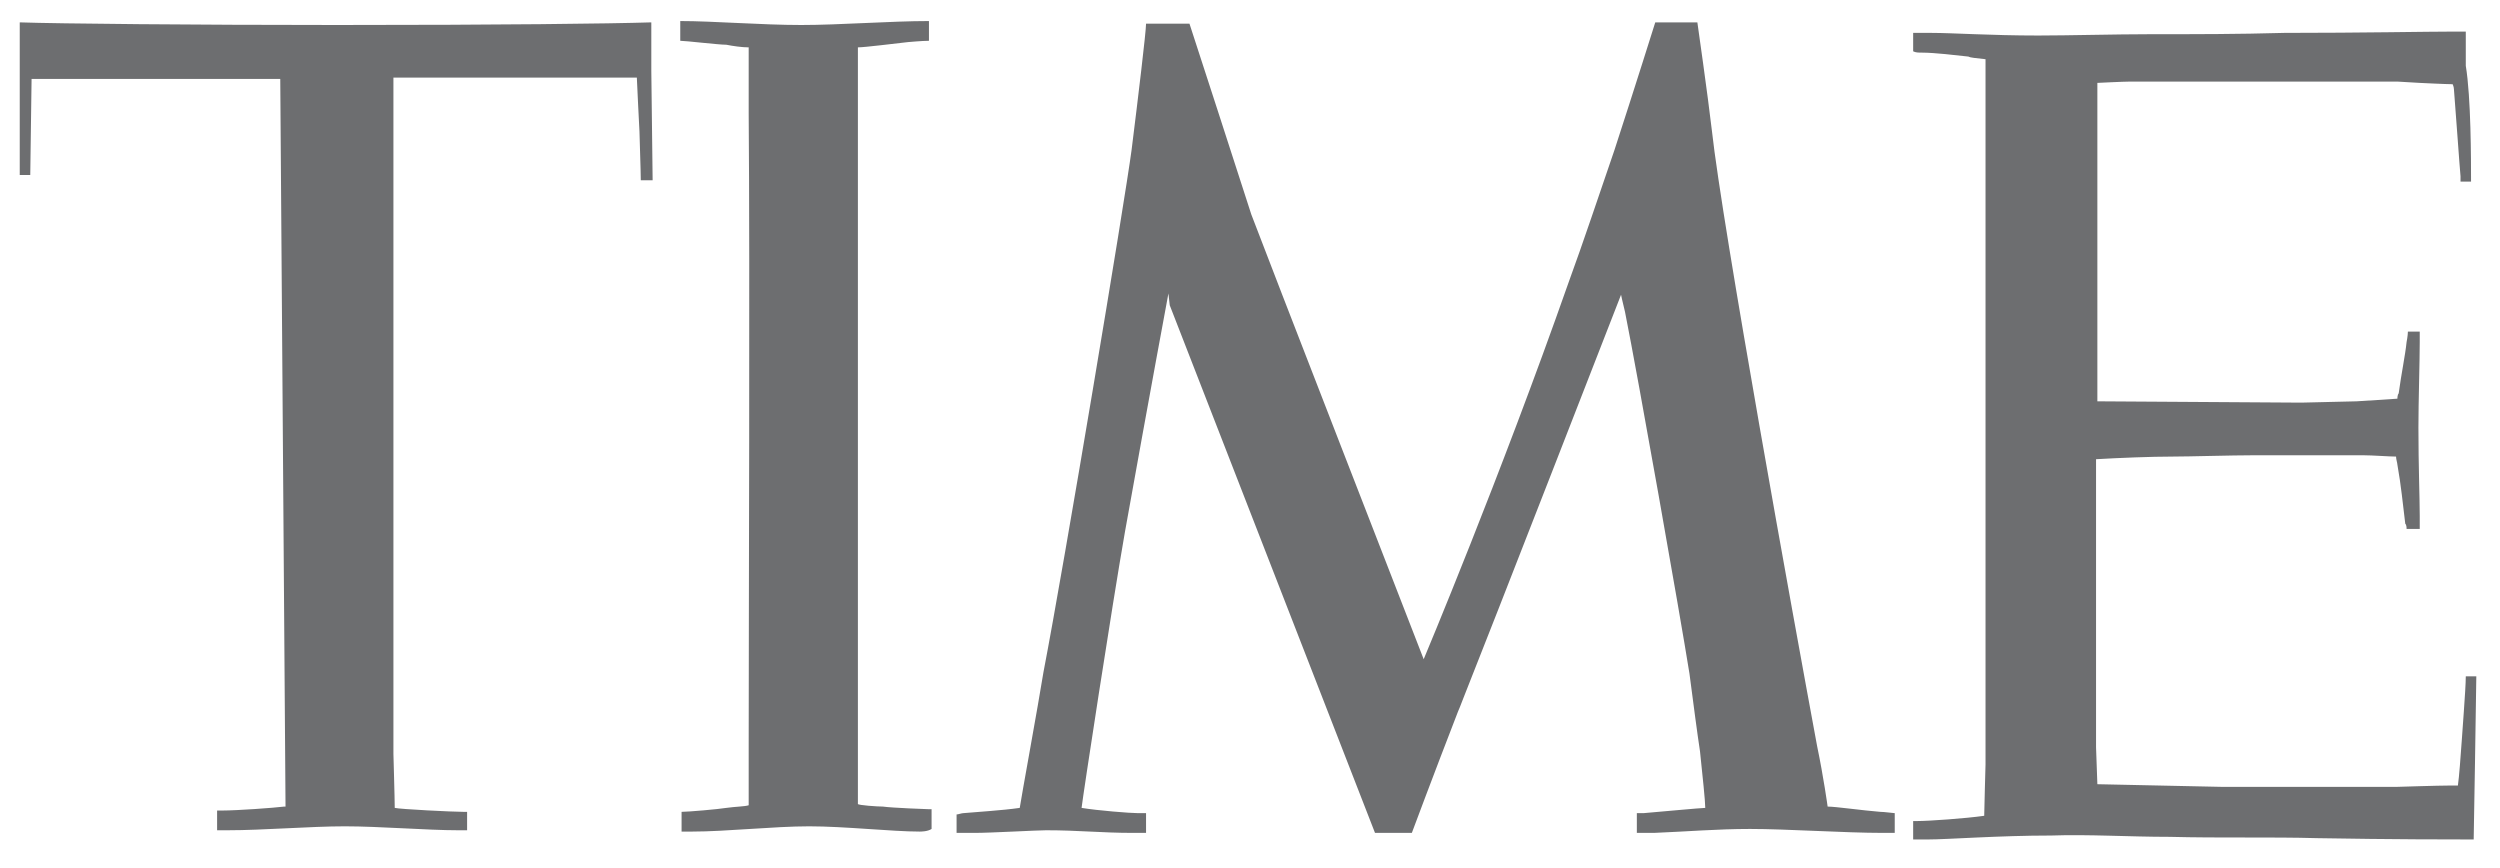 <?xml version="1.0" encoding="UTF-8" standalone="no"?>
<svg width="95px" height="33px" viewBox="0 0 95 33" version="1.1" xmlns="http://www.w3.org/2000/svg" xmlns:xlink="http://www.w3.org/1999/xlink" xmlns:sketch="http://www.bohemiancoding.com/sketch/ns">
    <!-- Generator: Sketch 3.3.3 (12072) - http://www.bohemiancoding.com/sketch -->
    <title>Artboard</title>
    <desc>Created with Sketch.</desc>
    <defs></defs>
    <g id="Page-1" stroke="none" stroke-width="1" fill="none" fill-rule="evenodd" sketch:type="MSPage">
        <g id="Artboard" sketch:type="MSArtboardGroup" transform="translate(0.75, 0.75)" fill="#6D6E70">
            <g id="Logo_Grayscale_Time" sketch:type="MSLayerGroup">
                <path d="M9.9,2.25 L7.2,2.25 L3,2.25 L0.45,2.25 L0.4,5.9 L0,5.9 L0,1.8 L0,0.1 C1.45,0.15 6.65,0.2 12.05,0.2 C18.35,0.2 22.4,0.15 24,0.1 L24,1.95 L24.05,6.1 L23.6,6.1 C23.6,5.75 23.55,4.4 23.55,4.25 C23.55,4.2 23.45,2.35 23.45,2.2 L21.65,2.2 L16.25,2.2 L14.2,2.2 L14.2,27.9 C14.2,27.95 14.25,29.6 14.25,29.95 C14.45,30 16.45,30.1 16.85,30.1 L17,30.1 L17,30.8 L16.65,30.8 C15.5,30.8 13.65,30.65 12.35,30.65 C11.05,30.65 9.25,30.8 7.9,30.8 L7.5,30.8 L7.5,30.05 L7.7,30.05 C8.25,30.05 9.65,29.95 10.05,29.9 L10.1,29.9 L9.9,2.25 L9.9,2.25 Z M34.2,30.85 C33.15,30.85 31.35,30.65 30,30.65 C28.65,30.65 26.85,30.85 25.55,30.85 L25.15,30.85 L25.15,30.1 C25.4,30.1 26.55,30 26.85,29.95 C27.2,29.9 27.55,29.9 27.7,29.85 L27.7,27.6 C27.7,22.9 27.75,9.55 27.7,3.55 L27.7,1.05 C27.45,1.05 27.1,1 26.85,0.95 C26.55,0.95 25.3,0.8 25.1,0.8 L25.1,0.05 C26.35,0.05 28.2,0.2 29.7,0.2 C31.15,0.2 33.1,0.05 34.55,0.05 L34.55,0.8 C34.3,0.8 33.75,0.85 33.75,0.85 C33.3,0.9 32.1,1.05 31.85,1.05 L31.85,3.4 L31.85,27.65 L31.85,29.2 L31.85,29.8 C31.85,29.85 32.6,29.9 32.8,29.9 C33.15,29.95 34.5,30 34.55,30 L34.65,30 L34.65,30.75 C34.5,30.85 34.25,30.85 34.2,30.85 L34.2,30.85 L34.2,30.85 Z M43.65,10.4 C43.65,10.4 42.95,14.15 42,19.45 C41.5,22.3 40.4,29.5 40.35,29.95 C40.95,30.05 42.2,30.15 42.5,30.15 L42.8,30.15 L42.8,30.9 L42.3,30.9 C41.1,30.9 40.25,30.8 39,30.8 C38.65,30.8 36.9,30.9 36.3,30.9 L35.6,30.9 L35.6,30.2 C35.65,30.2 35.8,30.15 35.85,30.15 C36.4,30.1 37.3,30.05 38,29.95 C38.05,29.6 38.7,26.05 38.9,24.8 C39.7,20.65 42,6.85 42.25,4.95 C42.5,2.95 42.8,0.45 42.8,0.15 L44.45,0.15 C44.45,0.15 46.5,6.45 46.8,7.4 C47.15,8.35 53.35,24.3 53.35,24.3 C53.35,24.3 56.25,17.4 58.85,10 C59.4,8.5 60.05,6.55 60.6,4.95 C61.35,2.65 62.15,0.1 62.15,0.1 L63.75,0.1 C63.75,0.1 64.15,2.9 64.3,4.2 C64.7,7.85 67.4,22.75 68.3,27.6 C68.55,28.8 68.7,29.9 68.7,29.9 C69,29.9 70.05,30.05 70.7,30.1 C70.85,30.1 71.2,30.15 71.25,30.15 L71.25,30.9 L70.8,30.9 C69.35,30.9 67.15,30.75 65.75,30.75 C64.5,30.75 63.35,30.85 62.1,30.9 L61.45,30.9 L61.45,30.15 L61.7,30.15 C62.3,30.1 63.9,29.95 64.05,29.95 C64.05,29.7 63.95,28.75 63.85,27.8 C63.75,27.15 63.6,26 63.45,24.85 C63.1,22.65 61.5,13.6 61,11.1 C60.9,10.7 60.85,10.45 60.85,10.45 C60.85,10.45 55.85,23.3 54.85,25.8 C54.75,26.05 54.7,26.2 54.65,26.3 C53.7,28.75 52.9,30.9 52.9,30.9 L51.5,30.9 L43.7,10.85 L43.65,10.4 L43.65,10.4 Z M93.15,6.15 L92.75,6.15 L92.75,5.95 C92.7,5.4 92.6,3.9 92.5,2.65 C92.5,2.55 92.45,2.45 92.45,2.45 C92.2,2.45 91.2,2.4 91.2,2.4 C91.2,2.4 90.4,2.35 90.35,2.35 L85,2.35 L80.2,2.35 C79.95,2.35 78.95,2.4 78.95,2.4 L78.95,14.5 L86.7,14.55 C86.75,14.55 88.75,14.5 88.8,14.5 C88.9,14.5 90.3,14.4 90.35,14.4 C90.35,14.4 90.35,14.25 90.4,14.2 C90.5,13.45 90.65,12.75 90.7,12.25 C90.7,12.25 90.75,12 90.75,11.85 L91.2,11.85 L91.2,12.25 C91.2,13 91.15,14.5 91.15,15.5 C91.15,16.95 91.2,18.2 91.2,18.85 L91.2,19.35 L90.7,19.35 C90.7,19.3 90.7,19.2 90.65,19.15 C90.55,18.35 90.5,17.75 90.35,16.9 C90.35,16.85 90.3,16.7 90.3,16.6 C90.05,16.6 89.4,16.55 89.05,16.55 L84.9,16.55 C84.05,16.55 82.45,16.6 81.8,16.6 C81,16.6 79.75,16.65 78.9,16.7 L78.9,27.65 L78.95,29.05 L83.65,29.15 L90.35,29.15 C90.4,29.15 91.9,29.1 92.35,29.1 L92.65,29.1 C92.7,28.75 92.75,28.05 92.8,27.35 C92.8,27.25 92.95,25.45 92.95,24.95 L93.35,24.95 C93.35,25.4 93.25,31.15 93.25,31.15 C92.5,31.15 90.15,31.15 87.3,31.1 C85.55,31.05 83.6,31.1 81.7,31.05 C80.15,31.05 78.6,30.95 77.2,31 C75.2,31 73.25,31.15 72.5,31.15 L71.95,31.15 L71.95,30.45 L72.1,30.45 C72.55,30.45 73.95,30.35 74.65,30.25 C74.65,30.1 74.7,28.3 74.7,28.3 L74.7,4.6 L74.7,1.5 C74.3,1.45 74.15,1.45 74.05,1.4 C73.6,1.35 72.75,1.25 72.3,1.25 C72.15,1.25 72.05,1.25 71.95,1.2 L71.95,0.5 L72.65,0.5 C73.45,0.5 74.9,0.6 76.7,0.6 C77.85,0.6 79.65,0.55 80.95,0.55 C82.8,0.55 84.25,0.55 86.05,0.5 C89,0.5 91.5,0.45 92.5,0.45 L92.95,0.45 L92.95,0.65 L92.95,1.75 C93.15,2.95 93.15,5.35 93.15,6.15 L93.15,6.15 L93.15,6.15 Z" id="Shape" sketch:type="MSShapeGroup"></path>
            </g>
        </g>
    </g>
</svg>